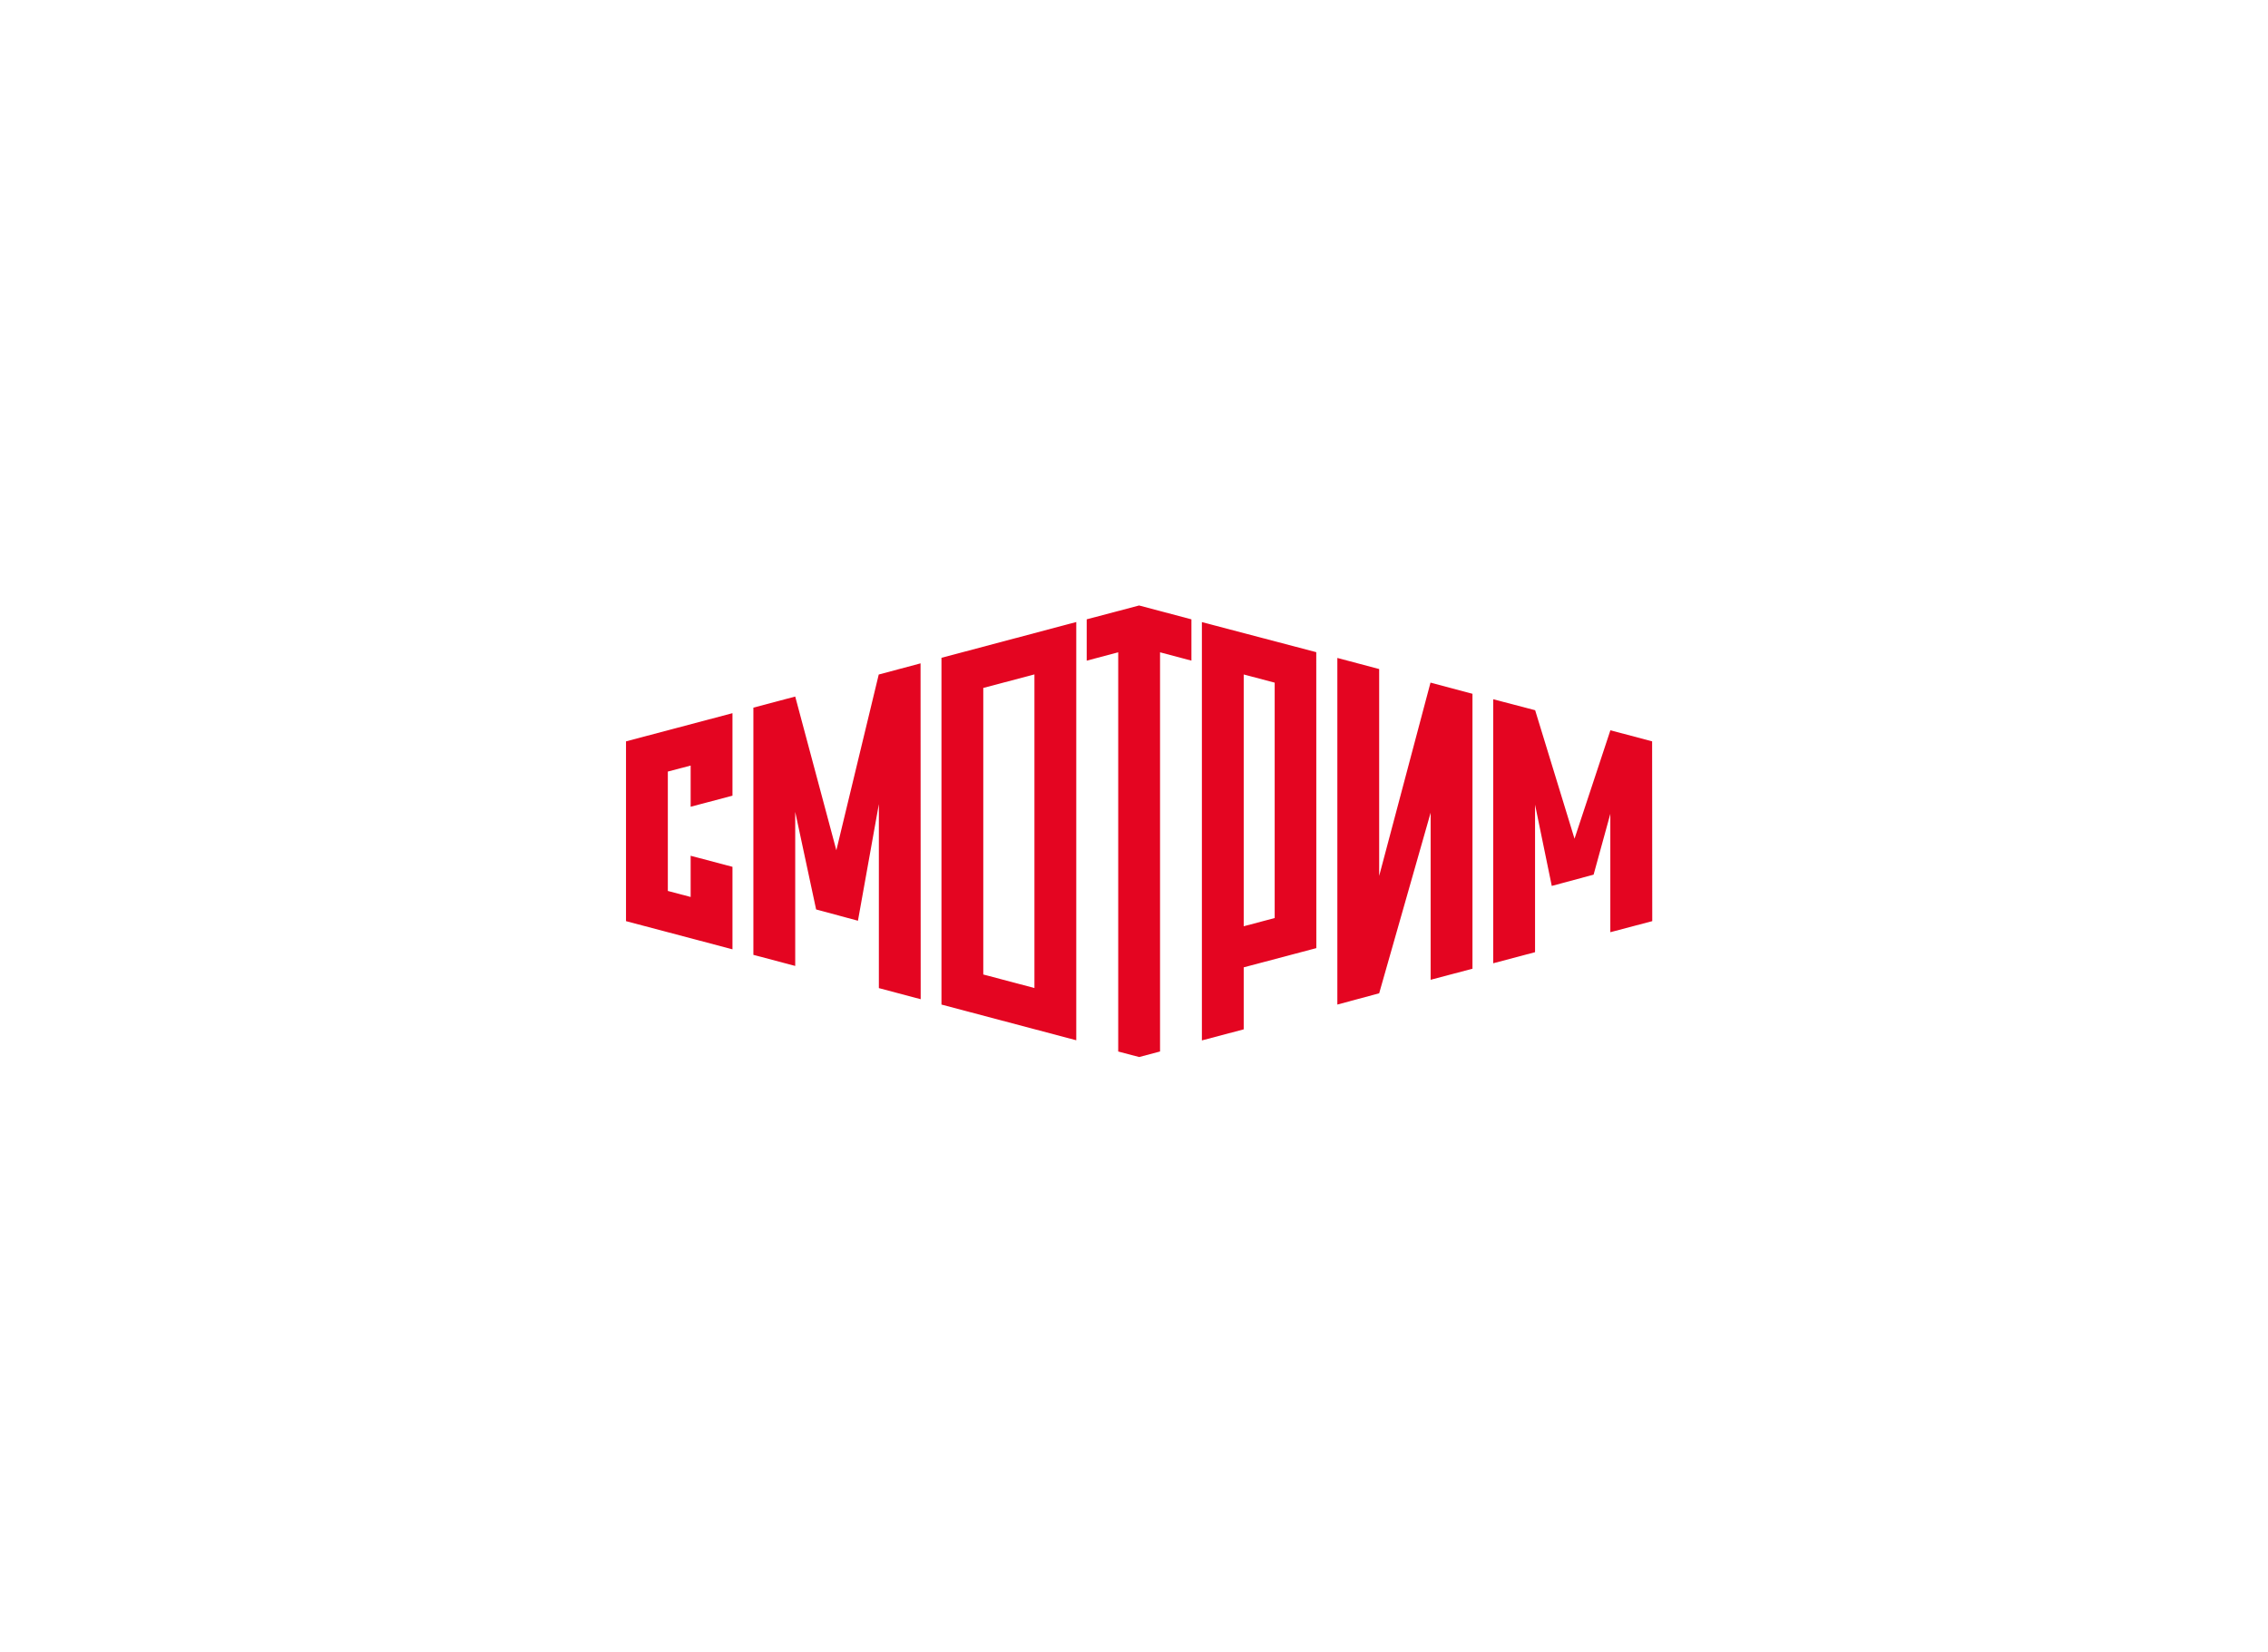 <svg width="221" height="161" viewBox="0 0 221 161" fill="none" xmlns="http://www.w3.org/2000/svg">
<path d="M116.096 64.374L113.038 63.563V102.46L111 103L108.962 102.462V63.563L105.891 64.377V60.349L110.998 59L116.096 60.351V64.374ZM139.392 66.516L134.39 85.352V65.194L130.315 64.112V97.888L134.39 96.79L139.405 79.193V95.473L143.481 94.395V67.605L139.392 66.516ZM128.268 92.388L121.191 94.261V100.303L117.115 101.381V60.62L128.26 63.55L128.268 92.388ZM124.209 66.521L121.191 65.723V90.257L124.209 89.457V66.521ZM156.921 71.161L153.425 81.727L149.588 69.205L145.504 68.138V93.864L149.579 92.784V78.407L151.209 86.328L155.285 85.229L156.915 79.303V90.837L161 89.759L160.987 72.239L156.921 71.161ZM89.701 64.639L85.626 65.728L81.496 82.853L77.488 67.874L73.412 68.955V93.044L77.488 94.124V79.111L79.525 88.62L83.601 89.719L85.639 78.354V96.284L89.714 97.366L89.701 64.639ZM104.874 60.611V101.367L91.739 97.888V64.099L104.874 60.611ZM100.798 65.716L95.813 67.036V94.957L100.798 96.277V65.716ZM71.374 69.495L61 72.241V89.759L71.374 92.505V84.466L67.299 83.388V87.403L65.076 86.817V75.185L67.299 74.599V78.612L71.374 77.534V69.495Z" fill="#E40521"/>
</svg>
